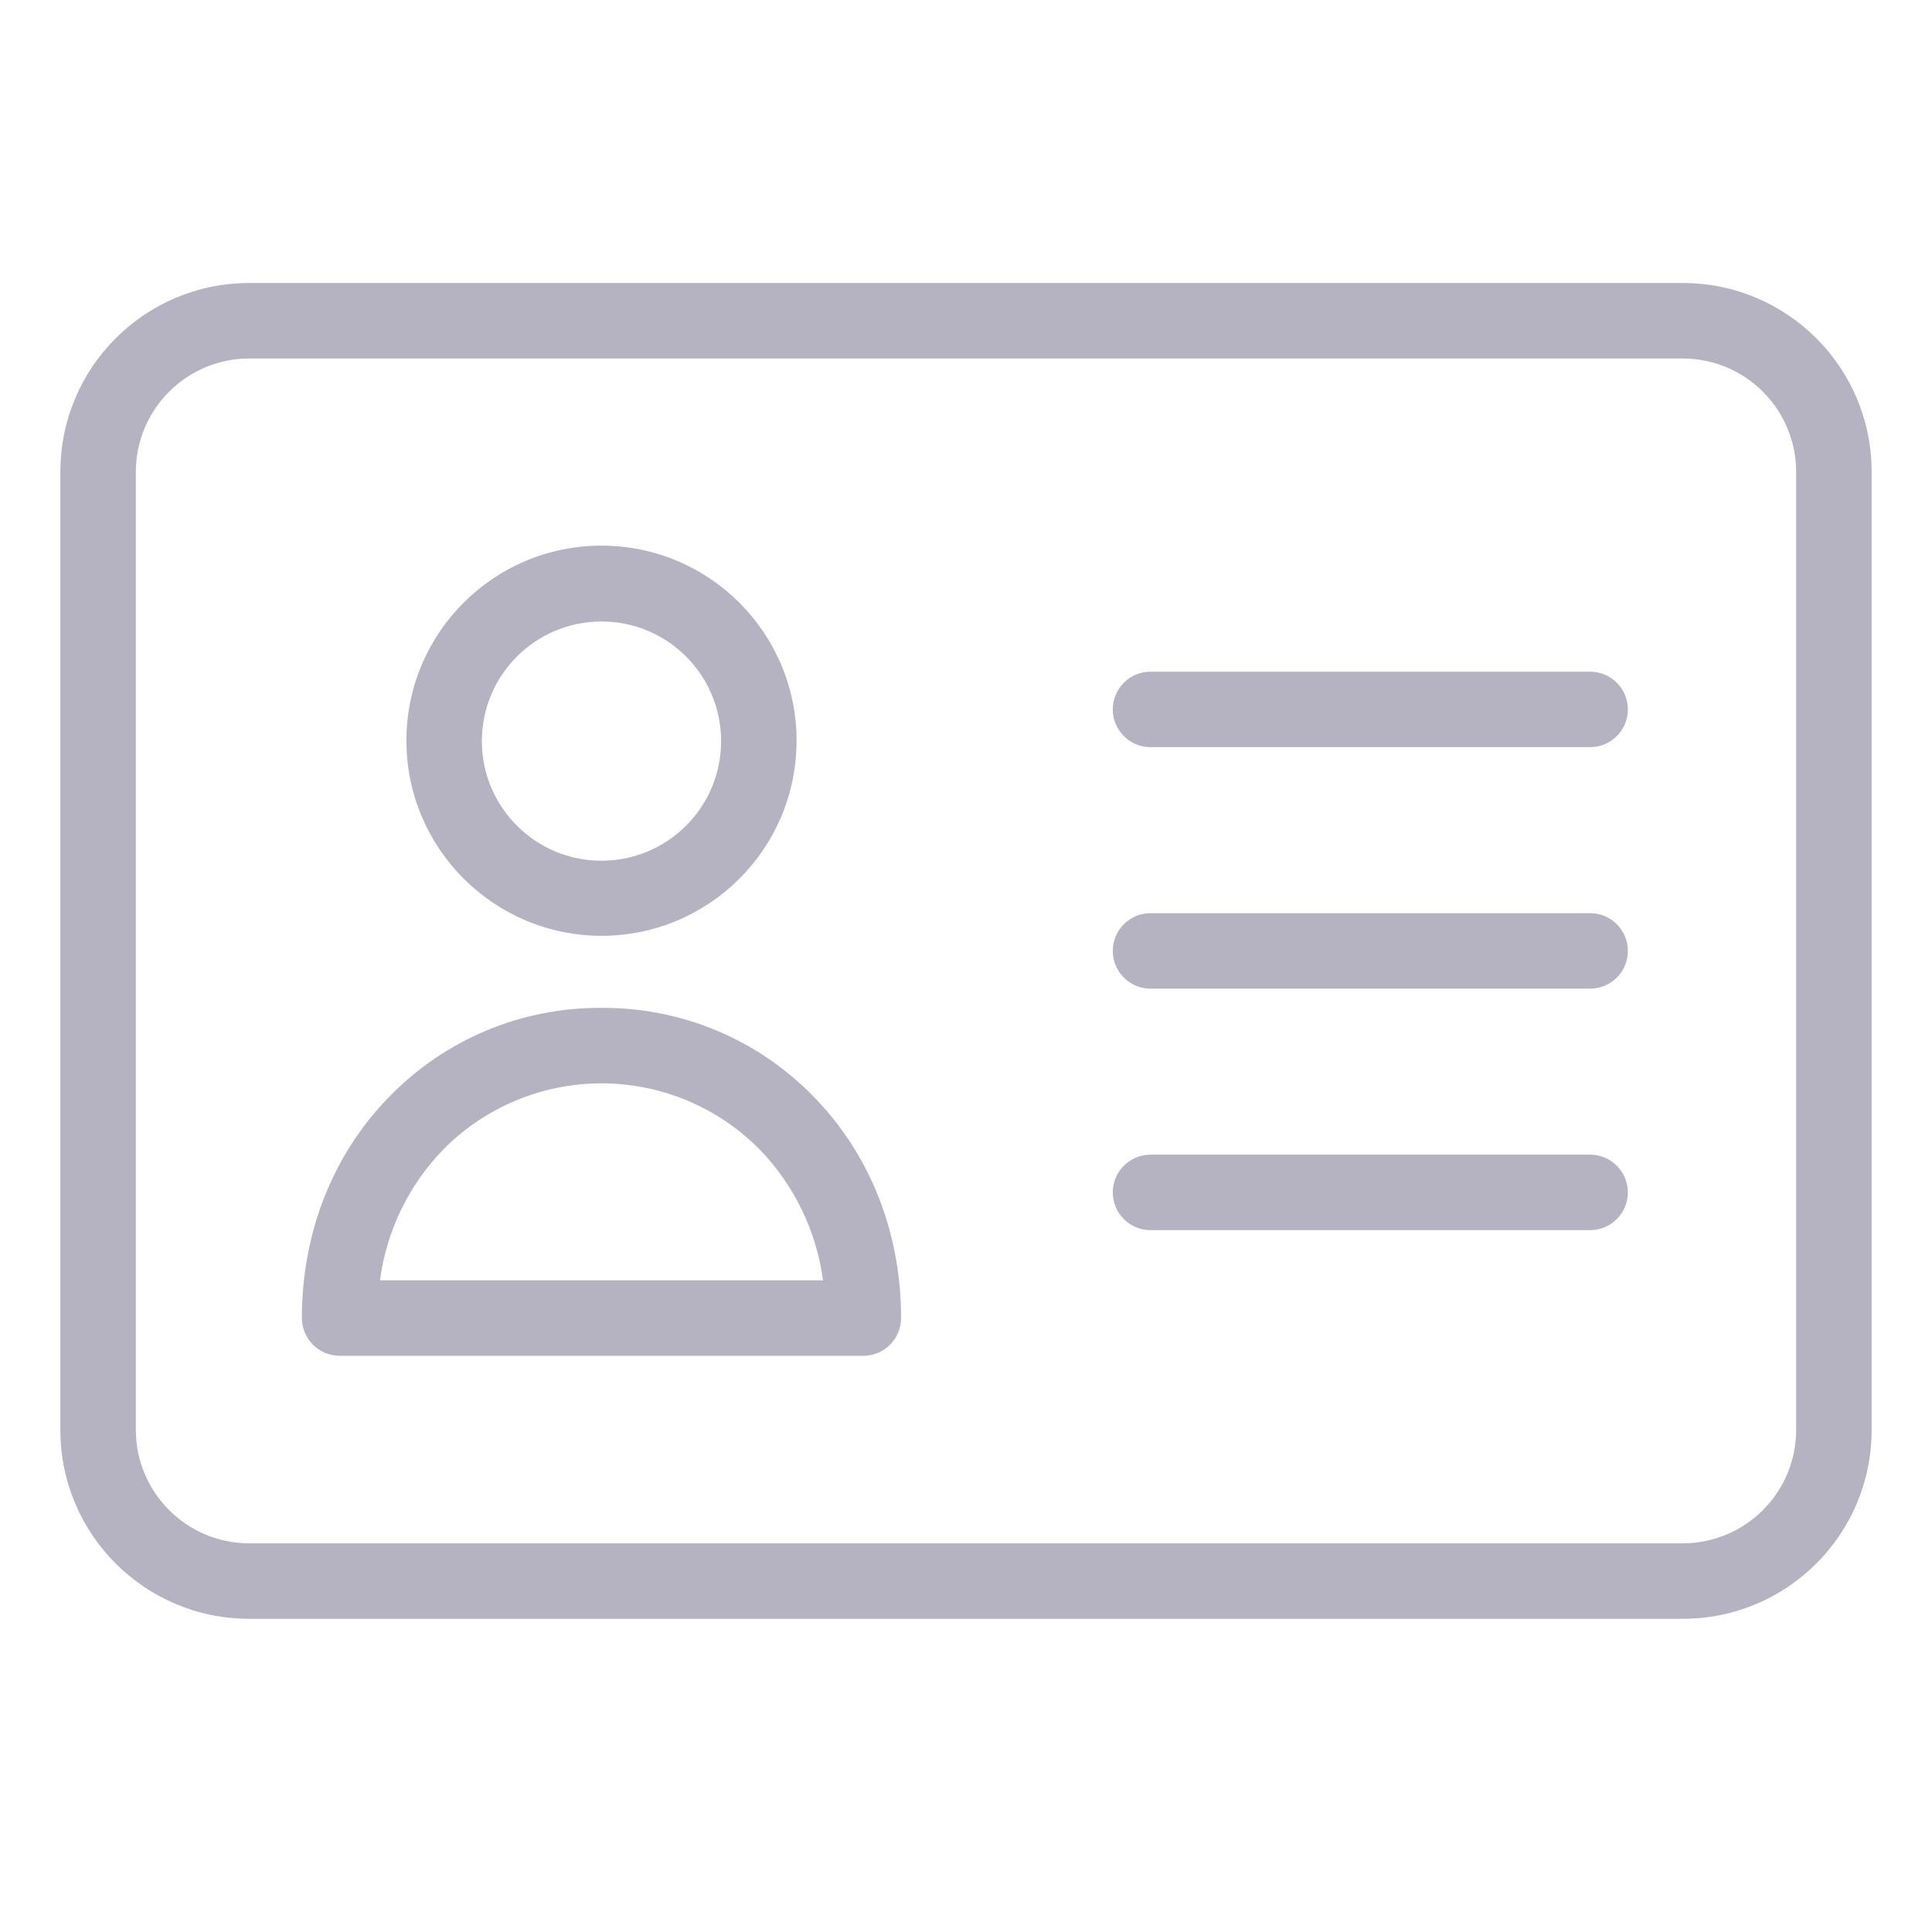 <?xml version="1.0"?>
<svg xmlns="http://www.w3.org/2000/svg" height="512px" viewBox="-20 -99 640 640" width="512px"><g><script xmlns="" class="active-path" style=""/><script xmlns="" class="active-path"/><path d="m179.25 211c35.691 0 64.625-28.938 64.625-64.625 0-35.691-28.934-64.625-64.625-64.625s-64.625 28.934-64.625 64.625c.047 35.672 28.953 64.578 64.625 64.625zm0-104.125c21.883 0 39.625 17.738 39.625 39.625 0 21.883-17.742 39.625-39.625 39.625-21.887 0-39.625-17.742-39.625-39.625.008-21.883 17.742-39.617 39.625-39.625zm0 0" data-original="#000000" class="active-path" fill="#B5B3C2"/><path d="m179.25 234.875c-26.441-.195-51.82 10.418-70.25 29.375-18.75 19.125-29 45.125-29 73.375.02 6.895 5.605 12.48 12.5 12.5h173.5c6.895-.02 12.48-5.605 12.5-12.5 0-28.25-10.25-54.25-29-73.375-18.43-18.957-43.805-29.57-70.25-29.375zm-73.375 90.25c2.141-16.344 9.508-31.555 21-43.375 13.832-13.996 32.695-21.875 52.375-21.875s38.543 7.879 52.375 21.875c11.469 11.832 18.836 27.039 21 43.375zm0 0" data-original="#000000" class="active-path" fill="#B5B3C2"/><path d="m537.5-5.25h-475c-34.512.016-62.484 27.988-62.5 62.5v317.5c.016 34.512 27.988 62.484 62.5 62.5h475c34.512-.016 62.484-27.988 62.5-62.5v-317.5c-.016-34.512-27.988-62.484-62.5-62.5zm37.5 380c-.059 20.684-16.816 37.441-37.5 37.5h-475c-20.684-.059-37.441-16.816-37.5-37.5v-317.5c.059-20.684 16.816-37.441 37.5-37.5h475c20.684.059 37.441 16.816 37.5 37.5zm0 0" data-original="#000000" class="active-path" fill="#B5B3C2"/><path d="m506.75 203.5h-145.625c-6.902 0-12.5 5.594-12.5 12.5s5.598 12.5 12.5 12.5h145.625c6.902 0 12.5-5.594 12.5-12.5s-5.598-12.5-12.5-12.5zm0 0" data-original="#000000" class="active-path" fill="#B5B3C2"/><path d="m506.75 283.5h-145.625c-6.902 0-12.5 5.594-12.5 12.5s5.598 12.5 12.5 12.5h145.625c6.902 0 12.5-5.594 12.5-12.5s-5.598-12.5-12.5-12.5zm0 0" data-original="#000000" class="active-path" fill="#B5B3C2"/><path d="m506.75 123.5h-145.625c-6.902 0-12.5 5.594-12.5 12.5s5.598 12.5 12.5 12.5h145.625c6.902 0 12.5-5.594 12.5-12.5s-5.598-12.5-12.5-12.5zm0 0" data-original="#000000" class="active-path" fill="#B5B3C2"/></g> </svg>
